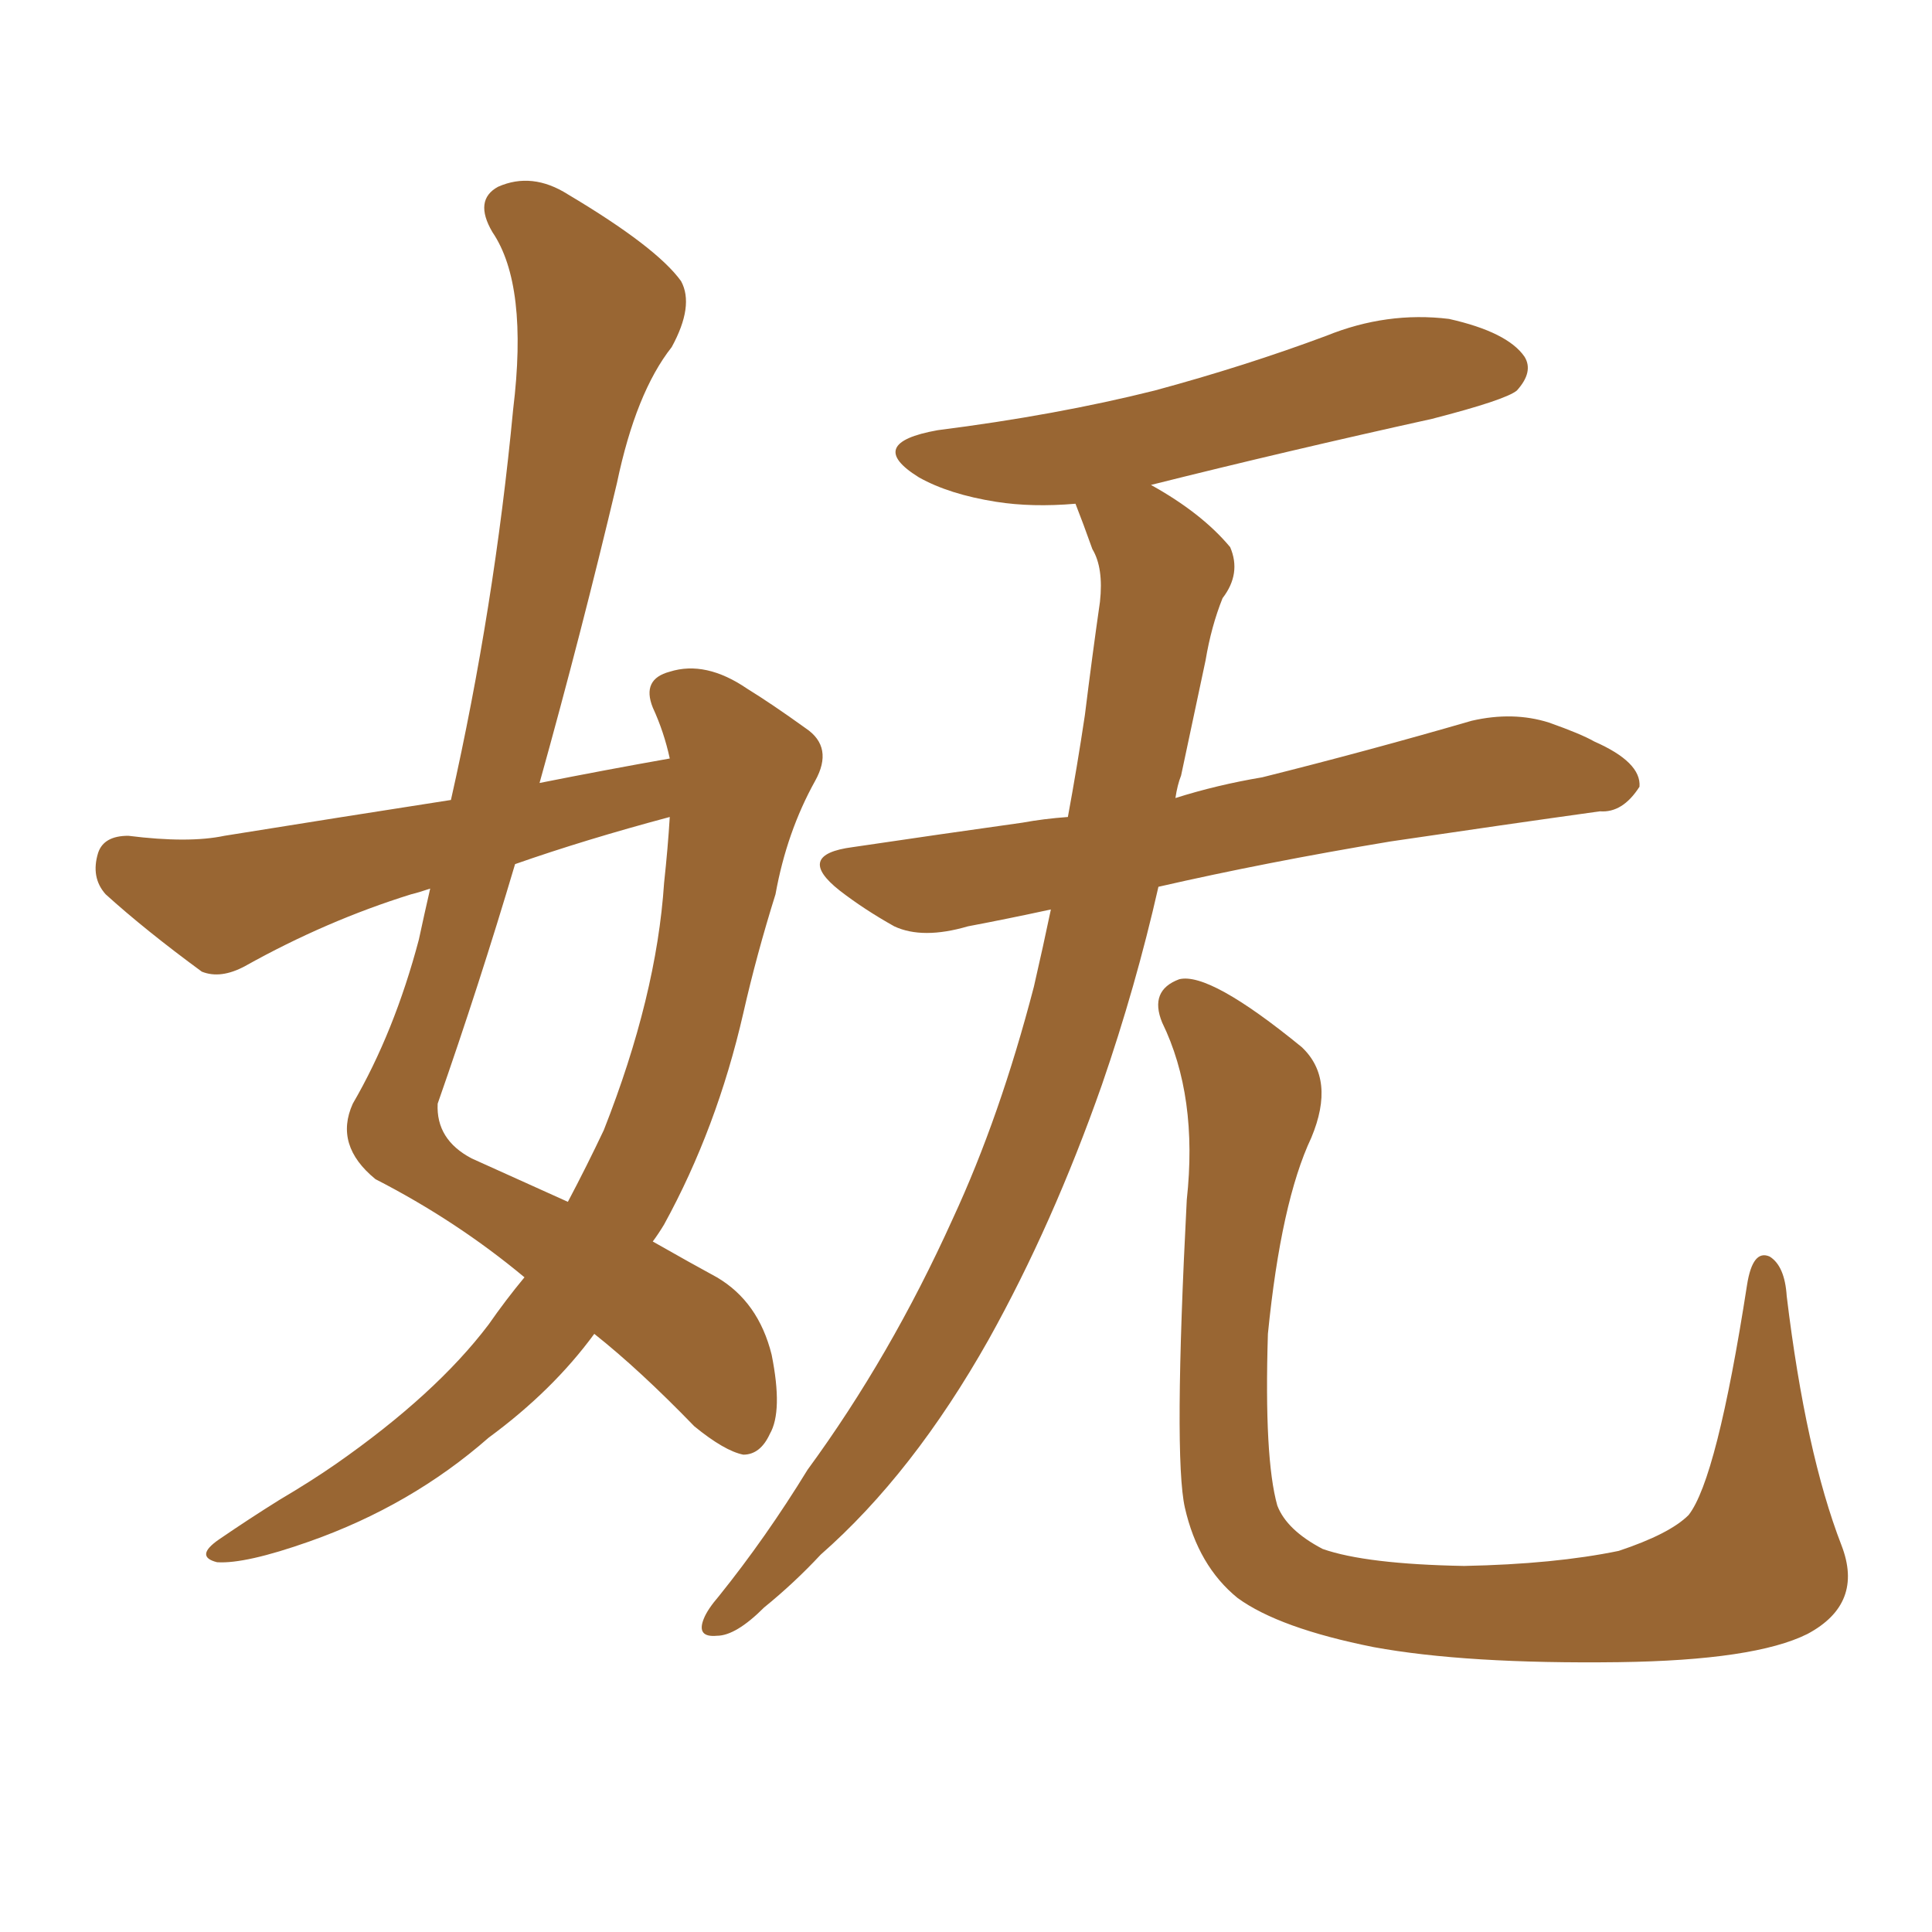 <svg xmlns="http://www.w3.org/2000/svg" xmlns:xlink="http://www.w3.org/1999/xlink" width="150" height="150"><path fill="#996633" padding="10" d="M52.00 58.89L52.00 58.89Q51.56 56.84 50.68 54.93L50.68 54.93Q49.80 52.73 52.00 52.15L52.00 52.15Q54.79 51.27 58.01 53.47L58.01 53.47Q59.91 54.64 62.55 56.54L62.55 56.54Q64.75 58.01 63.28 60.64L63.28 60.64Q61.08 64.60 60.21 69.43L60.21 69.43Q58.74 74.12 57.71 78.66L57.71 78.66Q55.66 87.60 51.56 95.07L51.56 95.07Q51.12 95.80 50.68 96.39L50.68 96.39Q53.76 98.14 55.66 99.17L55.66 99.17Q58.89 101.07 59.91 105.18L59.91 105.18Q60.79 109.57 59.77 111.33L59.77 111.33Q59.03 112.94 57.71 112.94L57.71 112.94Q56.25 112.65 53.91 110.74L53.91 110.74Q49.66 106.35 46.14 103.56L46.14 103.56Q42.92 107.96 37.94 111.62L37.94 111.62Q31.93 116.89 24.02 119.68L24.02 119.68Q19.04 121.44 16.85 121.29L16.85 121.29Q15.09 120.85 16.99 119.53L16.99 119.53Q19.34 117.92 21.68 116.46L21.68 116.46Q24.17 114.99 26.07 113.67L26.07 113.67Q33.84 108.25 37.94 102.83L37.94 102.83Q39.26 100.93 40.72 99.17L40.72 99.17Q35.45 94.78 29.15 91.55L29.15 91.55Q25.93 88.92 27.39 85.69L27.39 85.69Q30.62 80.13 32.52 72.95L32.52 72.95Q32.96 70.90 33.40 68.99L33.40 68.99Q32.52 69.29 31.93 69.43L31.93 69.43Q25.34 71.48 19.04 75L19.04 75Q17.14 76.03 15.67 75.44L15.67 75.44Q11.28 72.22 8.20 69.43L8.20 69.43Q7.03 68.12 7.62 66.21L7.62 66.21Q8.06 64.89 9.96 64.89L9.96 64.89Q14.65 65.48 17.43 64.89L17.43 64.89Q26.51 63.43 35.01 62.11L35.01 62.11Q38.38 47.17 39.84 31.79L39.84 31.79Q41.02 22.12 38.23 18.02L38.23 18.02Q36.77 15.53 38.67 14.50L38.67 14.50Q41.31 13.33 44.09 15.09L44.09 15.09Q50.98 19.19 52.88 21.83L52.88 21.83Q53.91 23.73 52.15 26.95L52.15 26.95Q49.37 30.47 47.90 37.50L47.90 37.50Q45.12 49.22 41.89 60.79L41.89 60.79Q47.02 59.77 52.00 58.89ZM52.00 63.43L52.00 63.43Q45.41 65.19 39.99 67.09L39.99 67.09Q37.21 76.46 33.98 85.69L33.98 85.69Q33.84 88.48 36.62 89.94L36.62 89.94Q40.87 91.85 44.09 93.31L44.09 93.31Q45.56 90.53 46.88 87.74L46.88 87.74Q50.98 77.34 51.56 68.55L51.56 68.55Q51.86 65.77 52.00 63.43ZM142.97 119.97L142.97 119.97Q144.73 124.51 140.33 126.86L140.33 126.86Q136.23 128.91 125.68 129.05L125.68 129.05Q113.82 129.20 106.64 127.88L106.64 127.88Q99.32 126.42 96.09 124.07L96.09 124.07Q93.02 121.58 91.99 117.04L91.99 117.04Q91.11 113.09 92.14 93.16L92.14 93.16Q93.02 85.11 90.23 79.39L90.23 79.39Q89.21 76.90 91.55 76.03L91.55 76.03Q93.90 75.44 101.07 81.30L101.07 81.30Q103.71 83.79 101.81 88.33L101.81 88.33Q99.46 93.31 98.44 103.56L98.44 103.56Q98.14 113.23 99.17 116.89L99.17 116.89Q99.90 118.80 102.69 120.26L102.69 120.26Q106.05 121.44 113.67 121.58L113.67 121.58Q120.70 121.44 125.68 120.41L125.68 120.41Q129.64 119.09 131.10 117.63L131.10 117.63Q133.30 114.84 135.64 99.76L135.64 99.76Q136.08 96.97 137.40 97.56L137.40 97.56Q138.57 98.29 138.72 100.63L138.72 100.63Q140.19 112.79 142.97 119.97ZM81.59 70.61L81.59 70.61L81.59 70.61Q78.22 71.34 75.15 71.92L75.15 71.92Q71.63 72.95 69.43 71.92L69.43 71.92Q67.09 70.61 65.19 69.14L65.19 69.14Q61.67 66.36 66.21 65.77L66.21 65.77Q73.10 64.75 79.39 63.87L79.39 63.87Q81.01 63.57 82.91 63.43L82.91 63.43Q83.64 59.47 84.23 55.52L84.23 55.52Q84.81 50.83 85.40 46.73L85.40 46.73Q85.69 44.09 84.81 42.63L84.81 42.63Q84.08 40.58 83.50 39.11L83.50 39.11Q80.13 39.40 77.34 38.96L77.34 38.96Q73.68 38.38 71.34 37.06L71.34 37.06Q67.09 34.42 72.80 33.40L72.80 33.40Q82.03 32.23 89.65 30.32L89.65 30.32Q96.68 28.42 102.98 26.07L102.98 26.07Q107.67 24.17 112.50 24.76L112.50 24.76Q117.04 25.78 118.36 27.69L118.36 27.69Q119.09 28.86 117.77 30.32L117.77 30.32Q116.89 31.05 111.18 32.52L111.18 32.52Q99.90 35.01 89.36 37.65L89.36 37.65Q93.31 39.84 95.51 42.48L95.51 42.48Q96.39 44.53 94.92 46.44L94.92 46.44Q94.04 48.63 93.60 51.27L93.60 51.27Q92.72 55.37 91.70 60.21L91.70 60.21Q91.41 60.94 91.26 61.96L91.26 61.96Q94.48 60.94 98.00 60.35L98.00 60.35Q106.20 58.30 114.26 55.96L114.26 55.96Q117.48 55.22 120.26 56.10L120.26 56.10Q122.75 56.98 123.78 57.57L123.78 57.57Q127.44 59.18 127.29 61.08L127.29 61.08Q125.98 63.13 124.22 62.99L124.22 62.99Q116.89 64.01 107.96 65.33L107.96 65.33Q98.29 66.94 89.94 68.85L89.94 68.85Q88.18 76.61 85.55 84.23L85.55 84.23Q81.74 95.07 76.76 104.00L76.76 104.00Q70.90 114.40 63.72 120.70L63.72 120.70Q61.67 122.90 59.33 124.80L59.33 124.80Q57.13 127.00 55.66 127.00L55.66 127.00Q54.05 127.15 54.64 125.68L54.64 125.68Q54.93 124.95 55.81 123.93L55.81 123.93Q59.47 119.38 62.70 114.11L62.70 114.11Q69.14 105.32 73.97 94.63L73.97 94.63Q77.64 86.72 80.27 76.61L80.27 76.61Q81.01 73.39 81.59 70.61Z"/></svg>